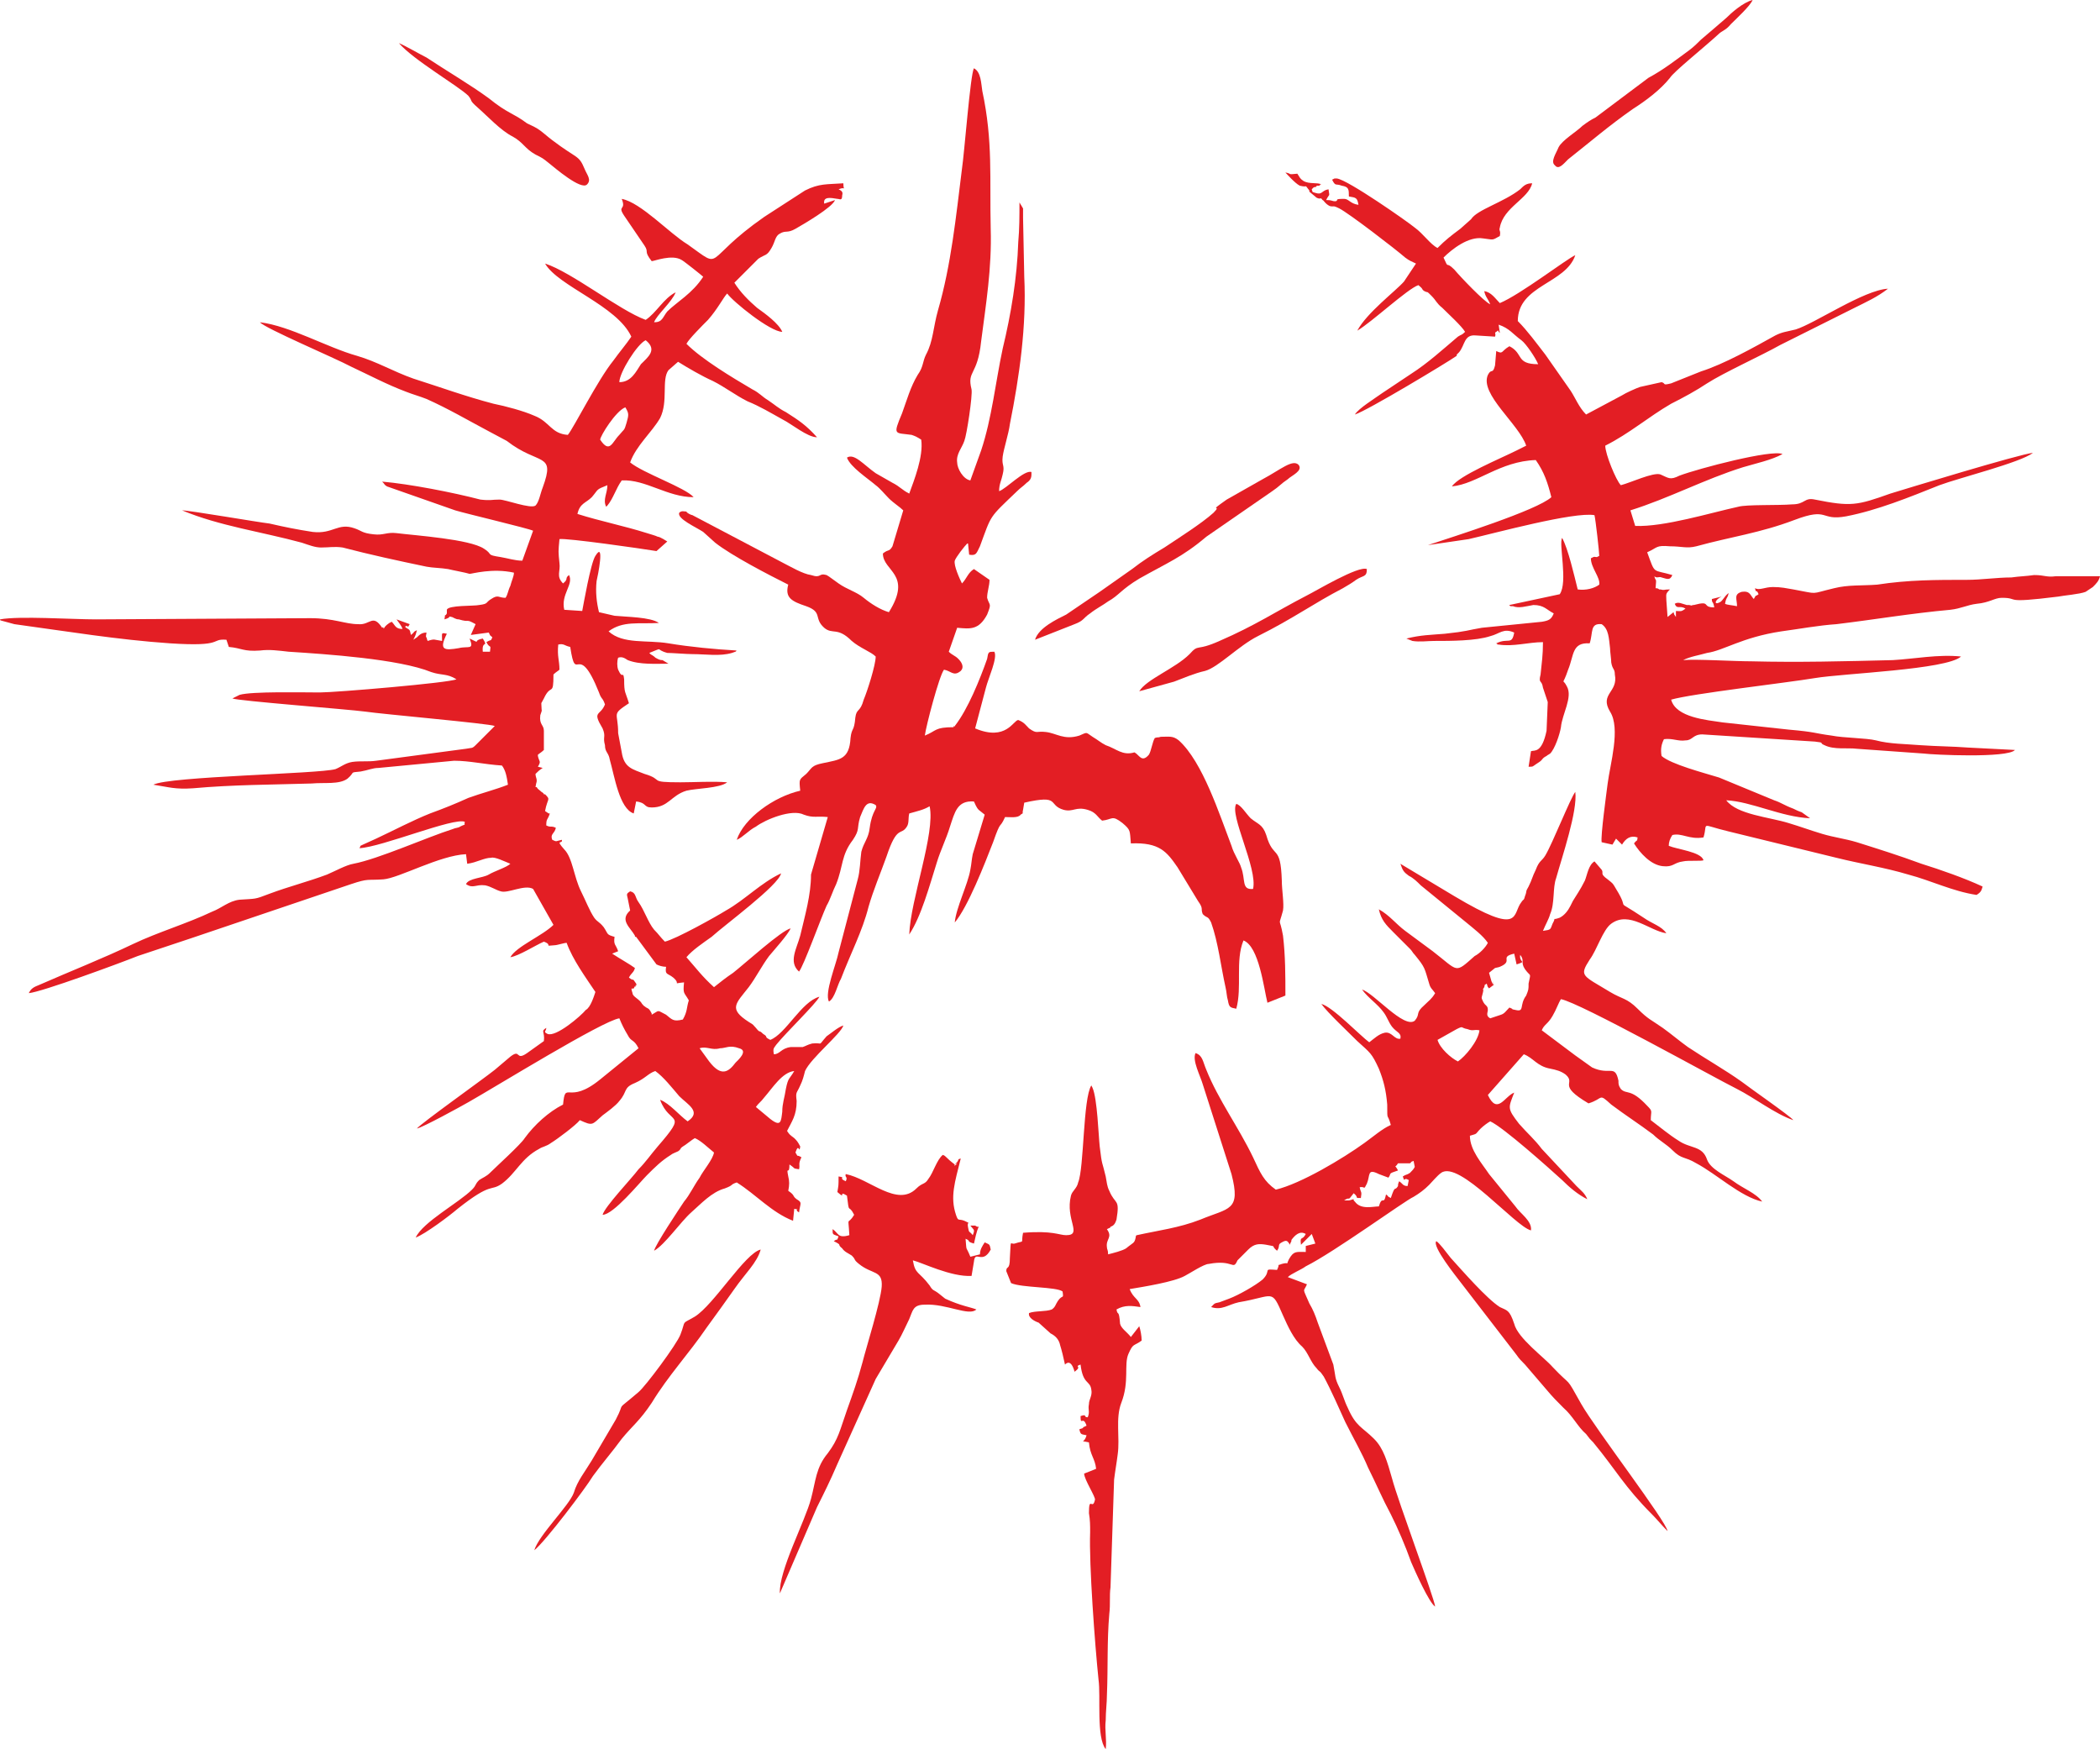 <?xml version="1.0" encoding="UTF-8"?> <svg xmlns="http://www.w3.org/2000/svg" xmlns:xlink="http://www.w3.org/1999/xlink" xml:space="preserve" width="1753px" height="1460px" version="1.1" style="shape-rendering:geometricPrecision; text-rendering:geometricPrecision; image-rendering:optimizeQuality; fill-rule:evenodd; clip-rule:evenodd" viewBox="0 0 1753 1460"> <defs> <style type="text/css"> .fil0 {fill:#E31E24} </style> </defs> <g id="Warstwa_x0020_1">  <path class="fil0" d="M631 924c2,-3 4,-4 7,-8 7,-8 15,-21 25,-22 -4,7 -5,5 -7,15 -1,7 -3,12 -3,19 -1,8 -1,13 -10,6l-12 -10zm832 -924c-8,2 -18,11 -22,15 -8,7 -14,12 -21,18 -3,3 -6,6 -10,9 -11,8 -21,16 -34,23l-44 33c-4,2 -7,4 -11,7 -5,5 -17,12 -20,18 -2,5 -7,12 -3,15 3,4 7,-1 11,-5 19,-15 34,-28 54,-42 11,-7 23,-16 31,-26 3,-5 28,-25 40,-36 4,-4 6,-3 11,-9 4,-4 16,-15 18,-20zm-1130 36c12,14 50,36 58,44 4,5 0,3 8,10 8,7 19,19 29,24 9,5 10,10 19,15 6,3 6,3 11,7 5,4 27,23 32,18 4,-4 0,-8 -2,-13 -5,-12 -6,-8 -27,-24 -4,-3 -6,-5 -10,-8 -4,-3 -7,-4 -11,-6 -12,-9 -16,-8 -32,-21 -15,-11 -37,-24 -52,-34 -6,-3 -18,-10 -23,-12zm113 1258c9,-7 43,-52 49,-62 8,-11 16,-20 24,-31 9,-11 15,-15 25,-30 14,-23 31,-41 46,-63 8,-11 16,-22 23,-32 9,-13 19,-22 22,-33 -13,3 -39,46 -55,56 -12,7 -7,2 -12,15 -3,8 -29,43 -35,48 -21,18 -10,6 -19,23l-20 34c-6,10 -12,17 -15,27 -4,11 -29,35 -33,48zm753 -258c-4,4 17,30 20,34l47 61c2,3 4,5 7,8l18 21c5,6 9,10 14,15 8,7 12,16 19,22 3,4 3,4 6,7 19,23 26,37 49,60 4,4 8,9 13,14 -1,-8 -60,-85 -72,-106 -14,-25 -7,-13 -24,-31 -7,-8 -29,-24 -32,-36 -4,-12 -6,-11 -12,-14 -11,-7 -31,-30 -41,-41 -4,-5 -9,-12 -12,-14zm-387 -5c-3,-4 -3,-1 -4,-7 -1,-5 3,-2 -3,-5 -5,-2 -5,1 -7,-5 -5,-15 -1,-27 4,-47 -3,1 -1,0 -3,3 -7,7 4,-1 -2,2 -8,-6 -7,-7 -10,-8 -5,4 -8,15 -12,20 -3,5 -5,3 -10,8 -16,16 -39,-8 -59,-12 -1,3 2,2 0,6 -7,-3 1,-3 -6,-4 0,8 0,7 -1,13 8,7 0,-2 8,3 2,17 1,6 6,16 -6,10 -5,-1 -4,17 -10,3 -9,-2 -14,-5 0,5 0,4 5,6 -2,5 0,1 -4,4 8,4 2,2 7,6 2,3 5,4 8,6 4,4 1,3 6,7 11,9 20,5 19,19 -1,13 -13,51 -16,63 -4,15 -8,26 -13,40 -6,17 -7,24 -16,36 -10,12 -10,23 -14,38 -5,19 -27,60 -26,79l31 -72c6,-12 11,-22 17,-36l32 -71 19 -32c3,-5 6,-12 9,-18 3,-7 3,-12 13,-12 18,-1 37,10 43,4 -5,-2 -13,-3 -26,-9l-5 -4c-5,-4 -5,-2 -8,-7 -9,-12 -12,-9 -14,-21 8,2 32,14 49,13l2 -12c1,-10 7,3 14,-10 -1,-5 -1,-4 -5,-6 -2,3 -4,6 -4,10l-8 2c-4,-10 -3,-3 -4,-15 5,2 0,2 7,4 1,-4 2,-10 4,-14 -2,0 -1,0 -3,-1 -2,0 -2,0 -4,0 3,4 4,3 2,8zm355 -60l10 0c3,-2 -2,0 3,-2l1 5c-1,2 -2,3 -4,5 -3,2 -3,1 -6,3 2,6 0,0 5,3l-1 5c-4,0 -4,-2 -7,-4 -1,2 -1,3 -1,4 -3,5 -2,-2 -6,10 -4,-2 -1,-1 -4,-3 -2,10 -3,0 -6,10 -5,0 -15,3 -20,-4l-1 -1c0,0 0,-1 0,-1 -1,0 -3,1 -4,1l-4 0c6,-4 2,2 8,-6 5,4 0,4 6,4 1,-6 0,-4 -1,-9 5,-1 3,3 6,-3 3,-7 0,-13 10,-8l8 3c3,-4 -1,-3 8,-6 -3,-6 -3,-1 0,-6zm49 -112c6,-3 3,-1 9,0 5,2 5,0 10,1 -1,9 -12,22 -18,26 -6,-3 -15,-11 -17,-18l16 -9zm32 -51c4,-1 1,0 4,-1 12,-5 -1,-8 12,-11l2 9c9,-3 2,-1 3,-8 4,5 0,6 4,12 5,7 5,2 3,12 0,5 0,5 -2,10 -6,8 -1,14 -9,12 -5,-1 0,0 -5,-2 -3,3 -4,5 -7,6l-9 3c-4,-2 -2,-5 -2,-7 0,-4 -2,-3 -4,-7 -2,-4 -1,-3 0,-8 1,-5 -2,1 1,-4 1,-4 0,-1 2,-3 1,2 0,2 2,4l4 -3c-3,-9 2,6 -2,-3l-2 -7 5 -4zm40 -31c2,-5 5,-10 6,-14 4,-9 2,-22 5,-30 5,-18 18,-56 16,-72 -4,5 -19,43 -25,53 -3,5 -5,4 -8,12 -3,6 -3,8 -6,14 -3,5 -1,3 -3,8 -1,4 -1,2 -3,5 -8,10 1,29 -56,-5l-45 -27c2,6 3,7 7,10 4,2 7,5 10,8l38 31c6,5 14,11 18,17 -2,4 -7,9 -11,11 -17,15 -13,13 -35,-4 -8,-6 -15,-11 -23,-17 -8,-6 -13,-13 -22,-18 2,9 6,13 12,19l14 14c2,2 2,3 4,5 9,11 8,11 12,24 1,4 3,5 5,8 -3,5 -5,6 -9,10 -8,7 -3,7 -8,13 -9,7 -34,-23 -44,-26 5,7 13,12 18,19 3,4 4,8 7,12 4,5 8,5 7,10 -5,1 -7,-6 -13,-5 -5,1 -9,5 -13,8 -7,-5 -31,-30 -40,-32 5,7 23,24 30,31 11,10 12,10 18,23 4,10 6,18 7,30 0,15 0,6 3,17 -7,3 -15,10 -22,15 -18,13 -53,34 -74,39 -10,-7 -13,-14 -19,-27 -12,-25 -29,-48 -39,-73 -3,-7 -3,-12 -9,-14 -3,6 4,19 6,26l24 75c8,31 -2,28 -26,38 -18,7 -35,9 -53,13 -1,0 -1,2 -1,2 -1,5 -2,4 -8,9 -3,2 -11,4 -15,5 0,-4 -1,-4 -1,-6 -1,-7 5,-8 0,-15l2 -1c0,0 1,0 1,-1 3,-1 4,-3 5,-6 3,-18 -1,-12 -6,-24 -2,-4 -2,-7 -3,-12 -3,-13 -3,-8 -5,-25 -1,-9 -2,-40 -6,-49l-1 -2c-7,11 -6,69 -11,81 -1,5 -5,7 -6,11 -5,20 10,33 -4,33 -6,0 -11,-4 -36,-2 -2,10 2,6 -7,9 -4,1 -3,-5 -4,12 0,11 -3,6 -3,11l4 10c9,4 38,3 43,7 1,7 0,2 -4,8 -2,3 -2,5 -5,7 -5,2 -14,1 -19,3 -1,4 5,7 8,8l10 9c4,2 7,5 8,10 1,3 3,11 4,16 1,-1 5,-5 8,6 7,-5 -1,-4 5,-6 2,17 8,13 9,21 1,5 -2,8 -2,12 -1,5 1,6 -1,11 -4,0 0,-3 -6,-1 0,9 2,-1 5,8l-2 1c0,0 -1,0 -1,1l-3 1c1,5 2,4 6,5 -1,4 -3,5 -3,5l5 1c1,11 5,13 6,22l-10 4c0,5 10,20 9,22 -2,9 -5,-4 -5,11 1,6 1,10 1,16 -1,27 4,94 7,123 2,14 -2,48 6,58 1,-8 -1,-16 0,-24 0,-7 1,-15 1,-21 1,-24 0,-45 2,-68 1,-8 0,-15 1,-22l3 -90c1,-8 2,-13 3,-21 2,-14 -2,-30 3,-43 7,-18 2,-32 6,-41 4,-9 4,-6 11,-11 0,-4 -1,-9 -2,-12l-7 9c-3,-4 -8,-7 -9,-11 -1,-13 -2,-6 -3,-12 7,-4 13,-3 20,-2 -1,-7 -6,-7 -9,-15 12,-2 37,-6 46,-11 4,-2 16,-10 20,-10 21,-4 20,6 24,-3l5 -5c1,-1 3,-3 4,-4 5,-5 9,-5 15,-4 10,2 3,0 9,5 3,-4 0,-5 4,-7 5,-3 5,0 7,2 0,0 0,0 0,-1l1 -2c0,0 0,0 0,-1 3,-4 7,-8 12,-5 -3,6 -5,1 -4,9l9 -9 3 8 -8 2c0,0 0,0 0,1 0,0 0,0 0,0l0 4c-8,0 -10,-1 -14,6 -3,6 1,2 -6,4 -5,2 -1,-1 -4,5 -13,-1 -4,0 -12,8 -6,5 -20,13 -28,16 -3,1 -5,2 -8,3 -5,1 -4,1 -7,4 9,3 14,-2 23,-4 30,-5 27,-12 37,11 4,9 9,20 16,26 5,5 7,13 12,18 3,4 2,1 6,7 6,11 13,27 18,38 7,14 14,26 19,38 7,14 12,26 19,39 6,12 12,26 17,40 3,7 15,34 20,37 -1,-8 -31,-88 -36,-107 -4,-14 -7,-25 -15,-33 -10,-10 -15,-10 -22,-26 -3,-6 -4,-11 -7,-17 -4,-8 -3,-9 -5,-19l-13 -35c-2,-6 -4,-11 -7,-16 -6,-14 -5,-9 -2,-16l-16 -6c3,-3 11,-6 15,-9 24,-12 83,-55 90,-58 5,-3 9,-6 13,-10 2,-2 7,-8 10,-10 15,-11 62,45 75,48 1,-8 -9,-14 -13,-20l-22 -27c-6,-9 -16,-20 -16,-32 7,-2 4,-1 9,-6 2,-2 6,-5 8,-6 11,5 49,39 60,49 6,6 13,12 21,16 -2,-5 -5,-7 -9,-11l-29 -31c-6,-8 -12,-13 -19,-21 -10,-13 -9,-13 -4,-26 -8,3 -14,19 -22,2l30 -34c8,3 11,10 22,12 5,1 9,2 13,5 9,8 -8,8 19,24 13,-4 8,-9 19,1 12,9 23,16 35,25 5,5 11,8 16,13 8,8 10,5 20,11 17,9 37,28 55,32 -5,-7 -16,-11 -24,-17 -7,-5 -19,-10 -22,-18 -4,-12 -14,-9 -24,-16 -8,-5 -15,-11 -23,-17 0,-8 2,-7 -3,-12 -14,-15 -17,-9 -22,-14 -2,-3 -2,-4 -2,-7 -3,-14 -7,-4 -22,-11 -3,-2 -11,-8 -14,-10l-28 -21c2,-5 5,-5 9,-12 3,-5 5,-11 7,-14 16,3 127,65 147,75 14,7 32,21 47,26 -2,-3 -38,-28 -43,-32 -14,-10 -30,-19 -45,-29 -7,-5 -14,-11 -21,-16 -10,-7 -12,-7 -21,-16 -9,-9 -13,-8 -23,-14 -23,-14 -26,-13 -17,-27 6,-8 11,-25 18,-30 15,-11 32,6 46,8 -4,-6 -12,-8 -19,-13 -27,-18 -10,-3 -23,-24 -3,-5 -2,-4 -7,-8 -7,-5 -3,-5 -5,-8l-6 -7c-5,3 -6,11 -8,16 -4,8 -7,12 -10,17l-2 4c-2,4 -5,8 -9,10 -8,3 -2,-2 -6,5 -2,5 -1,5 -8,6zm-106 -557l-10 15c-7,8 -31,26 -39,41 12,-7 42,-35 51,-38 5,4 2,3 5,5 4,2 1,-1 6,4 4,4 4,6 9,10 5,5 16,15 19,20 -3,3 -3,2 -6,4 -13,11 -25,22 -39,31l-24 16c-7,5 -20,13 -23,18 10,-3 78,-44 85,-49 0,0 0,-1 0,-1l2 -2c5,-6 4,-15 14,-14l16 1c1,-3 -1,-3 1,-4 3,-2 0,-2 3,1l-1 -7c9,3 12,8 19,13 4,3 12,15 14,20 -19,0 -12,-9 -24,-15 -7,4 -5,7 -11,4l-1 12c-2,8 -3,2 -6,8 -7,16 26,41 32,59l-8 4c-14,7 -48,21 -54,30 21,-2 40,-21 70,-22 7,10 10,19 13,31 -12,11 -82,33 -103,40l34 -5c22,-5 88,-23 105,-20 1,4 4,31 4,34l-2 1c-3,0 -1,-1 -5,1 0,8 8,16 7,22 -4,3 -11,5 -18,4 -3,-12 -8,-34 -13,-43 -3,5 5,37 -2,47l-42 9c0,1 0,0 1,1l2 0c5,2 11,0 17,-1 9,0 11,4 17,7 -2,5 -4,6 -10,7l-50 5c-12,2 -12,3 -31,5 -12,1 -20,1 -32,4l5 2c6,1 13,0 18,0 14,0 35,0 47,-4 8,-2 11,-7 20,-3 -2,11 -5,4 -15,9 1,1 1,0 1,1 0,0 1,0 1,0 12,2 25,-2 37,-2 0,11 -1,17 -2,27 -2,8 1,4 2,11l4 12c0,0 -1,24 -1,24 -4,19 -10,16 -13,17l-2 13c4,0 3,0 6,-2l3 -2c3,-2 2,-3 6,-5 1,-1 0,0 3,-2 4,-4 8,-16 9,-22 1,-11 10,-25 5,-34 -4,-8 -4,1 1,-14 5,-12 3,-23 18,-22 3,-9 0,-17 10,-16 6,4 6,12 7,20 0,3 1,9 1,12 1,6 3,5 3,10 3,15 -13,16 -4,31 9,14 0,44 -2,60 -1,8 -6,44 -5,49l9 2 3 -5 5 5c3,-5 7,-8 13,-6 -1,5 1,0 -3,5 5,8 14,18 24,19 9,1 9,-3 17,-4 4,-1 16,0 17,-1 -2,-7 -22,-9 -29,-12 0,-3 1,-6 3,-9 8,-2 14,4 26,2 4,-13 -4,-11 21,-5l90 22c20,5 40,8 60,14 19,5 37,14 57,17 3,-2 4,-3 5,-7 -15,-7 -35,-14 -51,-19 -19,-7 -35,-12 -54,-18 -10,-3 -19,-4 -29,-7 -10,-3 -18,-6 -28,-9 -16,-5 -43,-7 -52,-19 21,1 46,14 70,15l-7 -5c-3,-1 -5,-2 -7,-3 -8,-3 -10,-5 -16,-7l-46 -19c-13,-4 -40,-11 -48,-18 -1,-6 0,-10 2,-14 7,-1 12,2 18,1 6,0 6,-5 14,-5l94 6c9,1 3,1 8,3 8,4 19,2 27,3l56 4c7,1 70,4 76,-3l-39 -2c-13,-1 -26,-1 -40,-2 -12,-1 -26,-1 -37,-4 -8,-2 -27,-2 -37,-4 -15,-2 -13,-3 -36,-5l-55 -6c-13,-2 -39,-4 -43,-19 17,-5 96,-14 120,-18 24,-4 110,-7 122,-18 -19,-2 -39,2 -57,3 -40,1 -79,2 -118,1 -15,0 -46,-2 -57,-1 6,-3 13,-4 20,-6 14,-2 29,-13 62,-18 15,-2 31,-5 46,-6 33,-4 62,-9 95,-12 9,-1 14,-4 22,-5 11,-1 15,-5 21,-5 16,0 -1,5 47,-1 5,-1 18,-2 23,-4l6 -4c3,-3 5,-5 6,-9 -13,0 -25,0 -37,0 -8,1 -9,-1 -18,-1 -7,1 -12,1 -19,2 -12,0 -25,2 -37,2 -26,0 -49,0 -75,4 -13,1 -24,0 -36,3 -21,5 -12,5 -34,1 -6,-1 -10,-2 -17,-2 -7,0 -11,3 -15,1 1,5 1,0 3,5 -4,3 -1,-1 -4,4 -3,-3 -3,-7 -10,-6 -7,2 -4,6 -4,12 -5,-1 -8,-1 -10,-2 1,-6 2,-4 3,-9 -4,3 -5,7 -8,8 -4,2 -4,-2 2,-5l-8 2c0,4 1,1 2,7 -11,0 -2,-6 -17,-2 -3,0 0,1 -4,0l-2 0c-4,-1 -7,-3 -10,-1 2,5 4,1 9,4 -4,3 -4,2 -8,2l0 5c-2,-3 -1,-1 -2,-4l-5 4 -1 -14c0,-5 -1,-5 3,-9 -6,0 -4,1 -8,0 -1,0 -1,0 -1,0 -1,-1 -2,-1 -3,-1 1,-10 0,-5 -1,-10 2,2 4,0 6,1 4,1 7,3 9,-2 -17,-5 -14,0 -21,-19 9,-4 7,-6 19,-5 10,0 14,2 22,0 29,-8 53,-11 82,-22 29,-11 21,1 43,-3 26,-5 53,-16 78,-26 16,-6 68,-19 78,-27 -11,1 -106,30 -119,34 -28,10 -33,11 -63,5 -9,-2 -8,4 -19,4 -12,1 -38,0 -45,2 -23,5 -62,17 -86,16l-4 -13c32,-10 62,-26 94,-36 10,-3 24,-6 33,-11 -9,-4 -70,12 -86,18 -8,4 -9,2 -16,-1 -6,-2 -25,7 -33,9 -4,-4 -13,-26 -13,-33 20,-10 36,-24 55,-35 10,-5 21,-11 30,-17 14,-9 45,-23 61,-32l62 -31c10,-5 19,-9 28,-16 -20,1 -61,29 -77,34 -8,2 -11,2 -17,5 -18,10 -43,24 -62,30l-25 10c-8,2 -4,0 -8,-1l-18 4c-3,1 -12,5 -15,7l-30 16c-6,-6 -9,-14 -13,-20l-21 -30c-7,-9 -15,-20 -23,-28 0,-30 40,-31 48,-55 -7,3 -46,33 -63,40 -4,-4 -7,-9 -13,-10 1,5 3,6 5,11 -5,-2 -25,-23 -30,-29 -8,-8 -4,1 -9,-10 7,-7 21,-18 33,-16 9,1 7,2 14,-2 1,-5 -1,-4 0,-7 3,-17 24,-24 27,-37 -5,0 -7,2 -10,5 -14,11 -36,17 -41,25l-9 8c-8,6 -12,9 -19,16 -6,-3 -12,-12 -19,-17 -6,-5 -56,-40 -65,-41 -7,0 5,0 -2,0l-2 1c3,6 3,3 8,5 6,1 6,3 6,9 6,1 7,1 8,7 -7,-1 -8,-5 -12,-5 -9,0 -4,1 -7,2 -4,0 -2,-1 -8,-1 3,-6 3,-2 2,-9 -6,1 -5,5 -11,3 -3,-1 -2,0 -3,-3 3,-3 1,-1 3,-2 1,0 1,0 1,-1l2 0c1,0 1,-1 1,-1 1,0 1,0 1,0 -3,-2 -10,0 -15,-3 -3,-2 -3,-3 -5,-6 -9,1 -4,0 -10,-1 1,1 8,9 12,11 8,2 3,-2 8,4 0,0 0,0 0,1l6 5c4,2 3,-1 5,2 1,0 2,3 6,5 4,1 2,-1 8,2 8,4 47,34 55,41 4,3 5,3 9,5zm-598 655c6,-2 10,2 17,0 5,0 8,-3 16,0 8,2 -1,10 -3,12 -6,8 -12,12 -22,-1l-8 -11zm-83 -508c0,-3 13,-24 21,-27 3,5 3,6 1,13 -2,7 -2,5 -6,10 -6,6 -8,16 -16,4zm16 -48c0,-8 15,-32 22,-35 10,8 2,14 -4,20 -4,6 -8,15 -18,15zm183 -161c7,-3 4,3 4,-5 -14,1 -20,0 -32,6l-34 22c-53,37 -33,45 -64,23 -15,-9 -39,-35 -55,-38 4,10 -4,5 2,14l17 25c4,6 -1,4 6,13 2,0 17,-6 25,-1 2,1 17,13 18,14 -9,14 -22,21 -30,29 -4,5 -4,9 -11,9 2,-6 15,-17 18,-25 -10,5 -16,17 -25,23 -22,-8 -62,-40 -84,-47 11,19 60,35 72,61 -4,6 -10,13 -15,20 -13,16 -33,56 -38,62 -14,-1 -15,-11 -28,-16 -9,-4 -24,-8 -34,-10 -23,-6 -45,-14 -67,-21 -17,-6 -30,-14 -47,-19 -25,-7 -56,-25 -81,-28 4,5 63,30 76,37 15,7 30,15 46,21 5,2 12,4 17,6 18,8 35,18 52,27l15 8c27,21 41,9 30,39 -2,5 -3,12 -6,15 -4,3 -25,-5 -30,-5 -7,0 -7,1 -16,0 -23,-6 -59,-13 -82,-15 3,3 1,2 4,4l57 20c10,3 61,15 65,17l-9 25c-6,0 -12,-2 -18,-3 -13,-2 -6,-2 -14,-7 -12,-8 -57,-11 -73,-13 -8,-1 -11,2 -19,1 -10,-1 -10,-3 -16,-5 -14,-5 -18,5 -35,3 -13,-2 -23,-4 -36,-7 -9,-1 -67,-11 -73,-11 31,13 67,18 100,27 6,2 11,4 16,4 7,0 11,-1 18,0 23,6 46,11 70,16 5,1 12,1 18,2 4,1 15,3 18,4 2,0 19,-5 37,-1 0,3 -2,7 -3,11 -2,4 -2,7 -4,10 -6,0 -6,-3 -12,1 -5,3 -2,4 -10,5 -4,1 -26,0 -27,4l0 3c-2,4 -1,-2 -2,5 7,-2 2,-3 6,-2 1,0 3,2 6,2 10,3 5,-1 14,4l-4 9 15 -2c2,4 0,1 3,4 -2,4 0,1 -5,4 3,6 4,1 3,8l-6 0c-1,-10 5,-3 0,-11 -10,2 0,5 -11,0 4,10 -1,6 -9,8 -12,2 -17,2 -10,-12 -5,-1 -4,-1 -4,6 -7,-1 -6,-2 -12,0 -1,-2 0,0 -1,-3 -1,0 0,-3 0,-4 -4,0 -6,2 -8,4 -3,2 0,0 -3,2 2,-4 2,-4 3,-8 -4,2 -1,1 -5,4 -1,-5 -1,-4 -4,-6l-1 -1c4,-2 1,3 4,-2l-11 -4c2,3 4,5 5,8 -6,0 -6,-3 -9,-6l-2 1c0,0 0,0 0,0 -6,4 -4,6 -5,4 0,-1 -1,0 -1,0 -8,-12 -10,-2 -20,-3 -11,0 -20,-5 -40,-5l-179 1c-20,0 -64,-3 -80,0 0,1 1,1 1,1l11 3c44,6 86,13 130,16 46,3 33,-4 47,-3l2 6c11,1 12,4 26,3 8,-1 15,0 24,1 31,2 92,6 119,17 9,3 13,1 21,6 -6,3 -101,11 -114,11 -14,0 -57,-1 -67,2l-6 3c4,2 96,9 111,11 13,2 104,10 108,12l-11 11c-1,1 -4,4 -5,5 -3,3 -3,2 -8,3l-75 10c-7,1 -13,0 -20,1 -6,1 -9,4 -14,6 -14,4 -139,6 -152,13 13,2 18,4 33,3 33,-3 66,-3 99,-4 11,-1 23,1 30,-4 7,-6 1,-5 11,-6 6,-1 10,-3 15,-3l63 -6c13,0 25,3 40,4 3,4 4,9 5,16 -10,4 -22,7 -33,11 -11,5 -21,9 -32,13 -15,6 -30,14 -45,21l-11 5c-4,2 -1,0 -3,3 19,-1 79,-26 88,-22 -1,4 2,1 -4,4 -1,1 -4,1 -6,2 -22,7 -62,25 -83,29 -6,1 -15,6 -22,9 -16,6 -32,10 -48,16 -13,5 -11,4 -25,5 -9,1 -15,7 -23,10 -21,10 -45,17 -66,27 -25,12 -53,23 -78,34 -5,2 -7,3 -9,7 11,-1 76,-25 91,-31 15,-5 30,-10 45,-15l133 -45c15,-5 13,-3 27,-4 13,-1 47,-20 69,-21l1 8c8,-1 14,-5 20,-5 3,-1 11,3 16,5 -3,3 -13,6 -18,9 -5,3 -17,3 -19,8 6,4 8,0 16,1 5,1 9,4 13,5 6,2 20,-6 27,-2l17 30c-9,9 -31,18 -36,27 7,-1 21,-10 28,-13 8,3 -1,4 9,3 2,0 8,-2 10,-2 5,14 16,29 24,41 -1,3 -4,13 -8,15 -4,5 -25,23 -32,20 -4,-2 -1,-2 -1,-5 -5,3 -1,3 -2,11l-14 10c-10,7 -5,-4 -14,3l-13 11c-10,8 -62,45 -65,49 5,-1 36,-18 43,-22 23,-13 112,-68 126,-70 2,5 4,9 7,14 3,6 5,3 9,11l-32 26c-27,22 -29,0 -31,21 -12,6 -24,17 -32,28 -3,5 -24,24 -29,29 -3,3 -6,4 -9,6 -4,4 -2,4 -6,8 -11,11 -41,27 -47,40 8,-3 28,-18 35,-24 29,-23 27,-14 37,-21 12,-9 16,-21 31,-29 3,-2 6,-2 10,-5 5,-3 21,-15 24,-19 11,5 10,4 19,-4 4,-3 11,-8 14,-12 7,-8 3,-11 13,-15 9,-4 11,-8 17,-10 7,5 14,14 20,21 7,7 19,13 7,21 -7,-5 -15,-15 -23,-18 8,22 24,9 -2,39 -6,7 -10,13 -16,19 -6,8 -28,31 -30,38 9,0 31,-27 37,-33 7,-7 12,-12 20,-17 1,-1 4,-2 6,-3 3,-2 1,-2 4,-4 2,-1 8,-6 10,-7 5,2 11,8 16,12 -1,6 -9,15 -12,21 -5,7 -8,14 -13,20 -4,6 -24,36 -25,41 9,-5 22,-24 31,-32 8,-7 17,-17 28,-20 8,-3 4,-3 10,-5 16,10 29,25 47,32l1 -10c6,1 -1,0 4,3 1,-8 3,-8 -2,-11 -4,-3 -1,-3 -7,-7 1,-5 1,-8 0,-12 -2,-10 1,0 1,-10 6,4 2,3 8,4 1,-4 -1,-4 2,-10 -5,-3 -2,1 -5,-4 3,-9 3,2 4,-5 -2,-4 -3,-5 -5,-7 -4,-3 -4,-3 -6,-6 4,-8 8,-13 8,-25 -1,-8 0,-6 3,-13 2,-4 3,-8 4,-12 5,-11 30,-31 32,-38 -4,1 -11,7 -14,9 -8,9 -2,5 -12,6 -4,1 -5,2 -8,3 -3,0 -7,0 -10,0 -8,1 -9,6 -14,6 -1,-5 0,-5 2,-8 8,-10 33,-34 36,-40 -15,4 -28,31 -41,36 -6,-3 -1,-2 -6,-5 -4,-4 -2,0 -6,-5 -3,-3 -1,-2 -6,-5 -17,-11 -11,-15 0,-29 6,-8 11,-18 17,-26 5,-6 15,-17 18,-23 -7,1 -39,30 -48,37 -6,4 -11,8 -16,12 -10,-9 -15,-16 -23,-25 5,-6 14,-12 21,-17 11,-10 56,-43 58,-53 -17,8 -30,22 -46,31 -8,5 -42,24 -51,26 -4,-4 -5,-6 -9,-10 -5,-6 -8,-16 -13,-23 -3,-4 -2,-8 -7,-9 -3,2 -3,2 -2,6l2 10c-9,8 0,14 4,21 0,1 0,1 1,1l17 23c2,1 5,2 8,2 -1,7 1,5 6,9 7,6 -2,5 9,4 -1,10 0,8 4,15 -2,6 -1,9 -5,16 -8,2 -9,0 -14,-4 -8,-4 -5,-4 -12,0 0,0 0,-1 0,-1 -3,-6 -3,-3 -7,-7 -3,-4 4,5 -1,-1 -2,-4 -8,-6 -8,-9 -2,-6 0,-3 1,-4 6,-11 -1,5 2,-4 -4,-6 -1,-1 -6,-5 2,-4 4,-4 5,-8 -4,-3 -13,-8 -19,-12l5 -2c-2,-6 -4,-5 -3,-12 -7,-2 -5,-2 -9,-8 -4,-5 -5,-4 -8,-8 -4,-6 -7,-14 -11,-22 -6,-12 -7,-28 -14,-35 -8,-9 -1,-4 -2,-8 -5,1 -4,2 -8,0 -2,-5 2,-5 3,-10 -4,-2 -4,0 -8,-2 0,-6 1,-4 3,-10 -1,0 -1,0 -1,0l-3 -2c2,-11 5,-9 0,-14 0,0 -1,0 -1,0 0,-1 -2,-2 -2,-2 -2,-2 -3,-2 -4,-4 0,0 -1,0 -1,0 1,-6 1,-3 1,-6 0,-1 -1,-3 -1,-5 2,-2 3,-3 6,-5l-4 -1c3,-5 1,-4 0,-9 0,0 0,0 0,-1 1,-1 3,-2 5,-4 0,-6 0,-12 0,-16 0,-5 -4,-5 -3,-13 2,-6 1,-2 1,-7 0,-5 -1,-1 2,-7 6,-13 8,-1 8,-20 2,-2 4,-3 5,-4 0,-8 -2,-11 -1,-21 5,-1 5,1 10,2 5,33 6,-7 24,38 2,6 3,4 5,10 -4,10 -11,5 -2,20 3,7 0,7 2,14 0,6 3,6 4,12 4,14 8,41 20,45l2 -10c9,1 6,5 13,5 14,0 16,-10 29,-14 8,-2 28,-2 34,-7 -12,-1 -27,0 -39,0 -28,0 -13,-2 -30,-7 -10,-4 -17,-5 -19,-18 -1,-6 -2,-10 -3,-16 0,-18 -6,-15 9,-25 -3,-10 -4,-8 -4,-20 -1,-8 -1,1 -5,-8 -1,-3 -1,-7 0,-10 3,-1 5,0 8,2 10,4 24,3 34,3l-5 -3c-1,0 -2,0 -4,-1 -2,-1 -2,-1 -3,-2 -4,-3 -1,0 -4,-3 13,-5 4,-3 15,0 4,0 16,1 21,1 11,0 23,2 33,-1 6,-2 2,-1 4,-2 -18,-1 -39,-3 -57,-6 -18,-3 -38,1 -50,-10 12,-9 25,-6 42,-7 -7,-5 -27,-5 -37,-6l-13 -3c-2,-8 -3,-17 -2,-26 1,-4 7,-34 -1,-21 -4,6 -10,41 -11,46l-15 -1c-3,-13 8,-21 4,-29 -4,3 0,3 -5,7 -6,-6 -2,-10 -3,-17 -1,-10 -1,-9 0,-20 6,-1 69,8 81,10l9 -8c0,0 -6,-4 -8,-4 -2,-1 -6,-2 -9,-3 -19,-6 -39,-10 -58,-16 2,-9 7,-9 12,-14 6,-7 3,-6 13,-10 0,7 -4,12 -1,18 0,0 0,0 1,-1 5,-6 7,-14 12,-21 20,-1 38,14 60,14 -7,-8 -42,-20 -53,-29 5,-14 18,-25 25,-37 7,-14 1,-32 7,-40l8 -7c8,5 20,12 29,16 10,5 19,12 29,17 10,4 20,10 29,15 8,4 21,15 29,15 -9,-10 -15,-14 -26,-21 -6,-3 -9,-6 -15,-10 -5,-3 -7,-6 -13,-9 -17,-10 -42,-25 -55,-38 2,-4 13,-15 18,-20 8,-9 13,-19 16,-22 5,7 36,32 46,32 -3,-7 -14,-15 -21,-20 -7,-6 -14,-13 -19,-21l20 -20c6,-4 7,-2 11,-9 3,-5 3,-10 7,-12 5,-3 6,0 13,-4 7,-4 31,-18 33,-24l-9 3c-1,-6 5,-5 11,-4 2,0 4,2 4,-3 1,-3 -1,-4 -3,-5z"></path> <path class="fil0" d="M810 401c-6,-1 -11,-10 -11,-15 -1,-7 4,-12 6,-18 2,-5 7,-38 6,-43 -4,-16 5,-11 8,-40 4,-31 9,-61 8,-94 -1,-42 2,-73 -7,-115 -1,-6 -1,-16 -7,-19 -3,5 -8,71 -10,84 -5,40 -9,80 -20,118 -4,14 -4,26 -10,37 -3,6 -2,10 -7,17 -6,10 -9,21 -13,32 -8,19 -6,16 8,18 3,1 5,2 8,4 2,14 -6,34 -10,45 -6,-3 -8,-6 -14,-9 -5,-3 -9,-5 -14,-8 -10,-7 -18,-17 -24,-13 3,8 17,17 24,23 4,3 7,7 11,11 4,4 9,7 12,10l-9 30c-3,5 -3,2 -8,6 0,15 25,17 5,49 -7,-2 -15,-7 -21,-12 -6,-5 -14,-7 -21,-12 -3,-2 -8,-6 -10,-7 -7,-2 -4,3 -13,0 -7,-1 -17,-7 -23,-10l-76 -40c-1,0 -5,-2 -5,-3 -2,0 -4,-1 -6,1 -2,5 14,12 20,16l10 9c14,11 45,27 61,35 -3,11 3,14 15,18 14,5 6,10 15,18 7,6 11,-1 23,11 7,6 16,9 20,13 0,7 -7,29 -10,36 -3,11 -6,7 -7,15 -1,12 -3,8 -4,17 -1,18 -9,18 -23,21 -10,2 -9,4 -14,9 -6,5 -6,4 -5,14 -22,5 -47,23 -53,41 5,-2 10,-8 16,-11 8,-6 30,-15 40,-10 8,3 11,1 20,2l-14 48c0,17 -5,34 -9,51 -3,11 -10,22 -1,30 4,-5 18,-44 23,-55 3,-5 5,-12 8,-18 6,-15 4,-24 14,-37 6,-9 3,-9 6,-19 3,-7 5,-15 13,-10 2,3 -3,4 -5,19 -1,9 -5,12 -7,20 -1,7 -1,16 -3,23l-16 61c-2,10 -12,34 -8,41 5,-3 7,-14 10,-19 8,-21 18,-40 23,-60 4,-14 10,-28 15,-42 9,-27 12,-17 17,-25 2,-3 1,-7 2,-11 7,-2 12,-3 17,-6 5,22 -16,78 -17,107 10,-15 17,-41 23,-60 3,-10 8,-20 11,-30 4,-12 6,-22 20,-21 1,2 2,5 4,7l5 4 -10 33c-1,5 -1,8 -2,13 -2,12 -12,32 -13,44 11,-13 25,-49 32,-67 7,-20 5,-10 10,-21 4,0 11,1 13,-2 3,-2 1,0 2,-4l1 -6c31,-7 19,2 33,6 8,2 10,-3 20,0 7,2 8,6 12,9 9,-1 8,-5 17,2 7,6 6,6 7,17 24,-1 30,7 39,20l17 28c5,7 2,6 4,11 4,4 4,1 7,7 6,17 8,36 12,54 1,4 1,8 2,11 1,6 2,6 7,7 5,-18 -1,-40 6,-57 13,5 17,40 20,52l15 -6c0,-17 0,-33 -2,-50 -3,-17 -4,-6 0,-21 1,-6 -1,-17 -1,-25 -1,-31 -7,-17 -13,-38 -3,-9 -7,-9 -13,-14 -4,-4 -8,-11 -12,-12 -6,9 18,54 14,71 -10,1 -6,-8 -10,-18 -1,-4 -6,-11 -8,-18 -10,-26 -24,-70 -44,-88 -5,-4 -8,-3 -15,-3 -3,1 -2,0 -5,1 -2,3 -3,11 -5,14 -6,7 -8,0 -12,-2 -10,3 -15,-3 -24,-6 -4,-2 -6,-4 -11,-7 -6,-4 -4,-4 -11,-1 -13,4 -19,-2 -28,-3 -8,-1 -7,2 -14,-3 -3,-3 -4,-5 -9,-7 -4,0 -10,18 -36,7l9 -34c2,-8 10,-25 7,-30 -5,0 -5,0 -6,6 -6,17 -16,42 -27,56 0,0 0,1 -1,0 0,0 0,1 0,1 -16,0 -14,3 -24,7 1,-8 12,-50 16,-55 6,1 8,6 14,1 3,-3 1,-7 -2,-10 -3,-3 -5,-3 -8,-6l7 -20c11,1 18,2 25,-11 4,-10 2,-7 0,-14 0,-5 2,-10 2,-15l-13 -9c-5,3 -6,8 -10,12 -2,-4 -7,-15 -6,-19 1,-3 8,-12 11,-15l1 10c6,1 6,-1 9,-7 10,-27 7,-23 31,-46 3,-3 5,-4 8,-7 3,-2 4,-4 4,-7 0,0 0,-1 0,-1 0,-1 0,-1 0,-1 -6,-2 -21,14 -27,16 0,-6 2,-9 3,-14 2,-8 -1,-7 0,-15 1,-7 5,-19 6,-27 8,-40 14,-82 12,-123l-1 -49c0,-3 0,-5 0,-8l-3 -5c0,11 0,22 -1,33 -1,30 -6,60 -13,89 -6,28 -9,58 -18,85l-9 25zm170 168c8,-3 17,-7 26,-9 11,-3 28,-21 44,-29 30,-15 46,-27 71,-40 5,-3 7,-4 11,-7 6,-4 9,-2 9,-9 -7,-3 -42,18 -50,22 -27,14 -43,25 -73,38 -20,9 -17,2 -25,11 -12,12 -36,21 -42,31l29 -8zm-116 -35l33 -13c8,-3 7,-5 13,-9 5,-4 11,-7 15,-10 9,-5 11,-10 26,-19 23,-13 36,-18 56,-35l55 -38c6,-4 7,-6 13,-10 3,-3 13,-7 9,-12 -5,-5 -15,4 -30,12l-30 17c-17,12 -3,3 -11,11 -10,9 -29,21 -41,29 -10,6 -18,11 -27,18 -10,7 -17,12 -27,19l-28 19c-8,4 -23,11 -26,21z"></path> </g> </svg> 